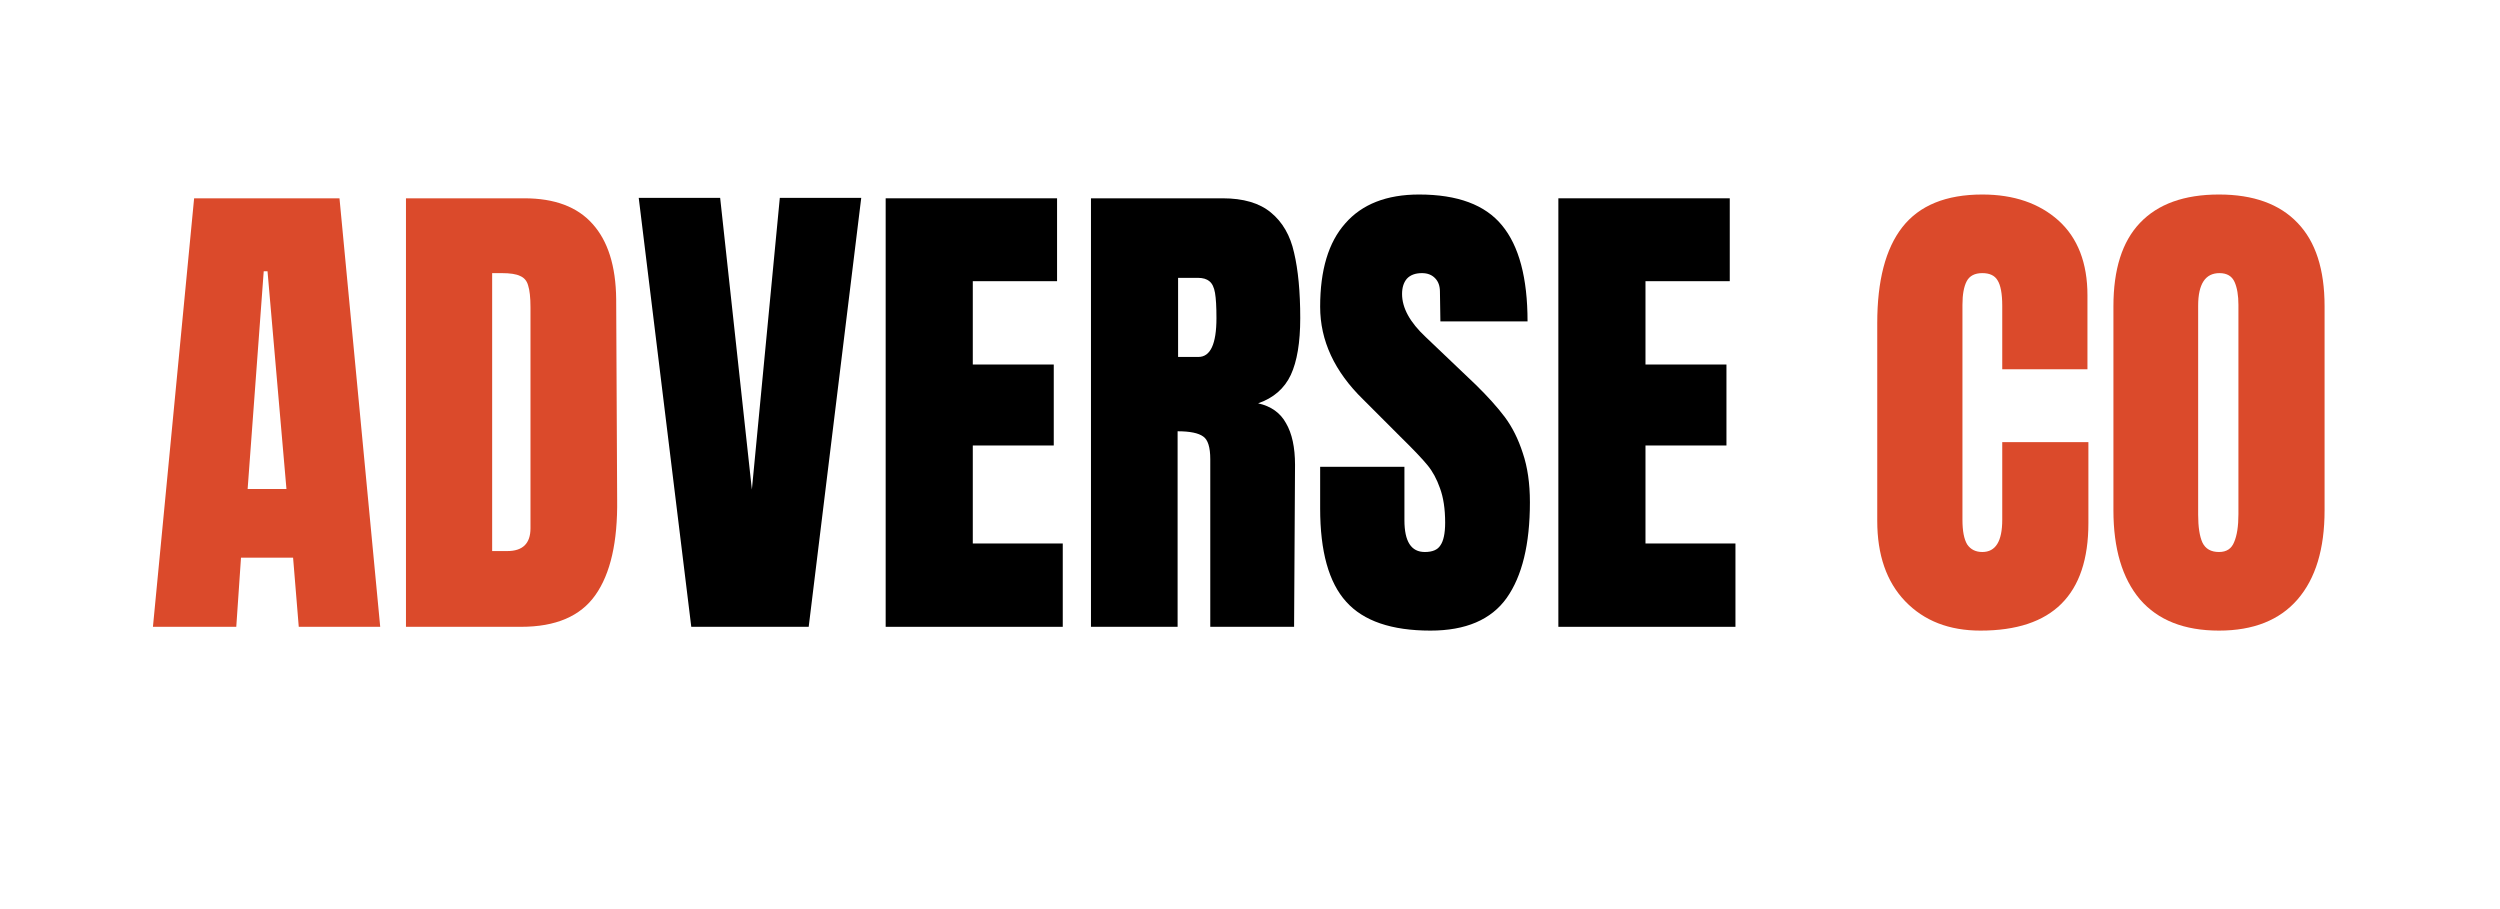 <svg xmlns="http://www.w3.org/2000/svg" xmlns:xlink="http://www.w3.org/1999/xlink" width="110" zoomAndPan="magnify" viewBox="0 0 82.5 30" height="40" preserveAspectRatio="xMidYMid meet" version="1.0"><defs><g/></defs><g fill="#db4a2b" fill-opacity="1"><g transform="translate(4.797, 20.685)"><g><path d="M 0.25 0 L 1.609 -14.141 L 6.406 -14.141 L 7.75 0 L 5.062 0 L 4.875 -2.281 L 3.156 -2.281 L 3 0 Z M 3.375 -4.547 L 4.656 -4.547 L 4.031 -11.734 L 3.906 -11.734 Z M 3.375 -4.547 "/></g></g></g><g fill="#db4a2b" fill-opacity="1"><g transform="translate(12.772, 20.685)"><g><path d="M 0.625 -14.141 L 4.531 -14.141 C 5.531 -14.141 6.281 -13.859 6.781 -13.297 C 7.289 -12.734 7.551 -11.906 7.562 -10.812 L 7.594 -4.203 C 7.613 -2.805 7.375 -1.754 6.875 -1.047 C 6.383 -0.348 5.566 0 4.422 0 L 0.625 0 Z M 3.969 -2.5 C 4.477 -2.5 4.734 -2.75 4.734 -3.25 L 4.734 -10.547 C 4.734 -10.867 4.707 -11.109 4.656 -11.266 C 4.613 -11.422 4.523 -11.523 4.391 -11.578 C 4.266 -11.641 4.062 -11.672 3.781 -11.672 L 3.469 -11.672 L 3.469 -2.5 Z M 3.969 -2.5 "/></g></g></g><g fill="#000000" fill-opacity="1"><g transform="translate(20.89, 20.685)"><g><path d="M 1.922 0 L 0.188 -14.156 L 2.875 -14.156 L 3.922 -4.531 L 4.844 -14.156 L 7.531 -14.156 L 5.797 0 Z M 1.922 0 "/></g></g></g><g fill="#000000" fill-opacity="1"><g transform="translate(28.602, 20.685)"><g><path d="M 0.625 0 L 0.625 -14.141 L 6.281 -14.141 L 6.281 -11.406 L 3.5 -11.406 L 3.5 -8.656 L 6.172 -8.656 L 6.172 -5.984 L 3.5 -5.984 L 3.5 -2.75 L 6.469 -2.75 L 6.469 0 Z M 0.625 0 "/></g></g></g><g fill="#000000" fill-opacity="1"><g transform="translate(35.377, 20.685)"><g><path d="M 0.625 -14.141 L 4.969 -14.141 C 5.656 -14.141 6.188 -13.984 6.562 -13.672 C 6.945 -13.359 7.203 -12.914 7.328 -12.344 C 7.461 -11.781 7.531 -11.062 7.531 -10.188 C 7.531 -9.383 7.426 -8.758 7.219 -8.312 C 7.008 -7.863 6.648 -7.551 6.141 -7.375 C 6.566 -7.281 6.875 -7.062 7.062 -6.719 C 7.258 -6.383 7.359 -5.926 7.359 -5.344 L 7.328 0 L 4.562 0 L 4.562 -5.531 C 4.562 -5.926 4.484 -6.176 4.328 -6.281 C 4.172 -6.395 3.891 -6.453 3.484 -6.453 L 3.484 0 L 0.625 0 Z M 4.172 -8.906 C 4.566 -8.906 4.766 -9.332 4.766 -10.188 C 4.766 -10.562 4.75 -10.836 4.719 -11.016 C 4.688 -11.203 4.625 -11.332 4.531 -11.406 C 4.445 -11.477 4.32 -11.516 4.156 -11.516 L 3.5 -11.516 L 3.5 -8.906 Z M 4.172 -8.906 "/></g></g></g><g fill="#000000" fill-opacity="1"><g transform="translate(43.221, 20.685)"><g><path d="M 3.984 0.125 C 2.703 0.125 1.773 -0.191 1.203 -0.828 C 0.629 -1.461 0.344 -2.488 0.344 -3.906 L 0.344 -5.281 L 3.125 -5.281 L 3.125 -3.516 C 3.125 -2.816 3.348 -2.469 3.797 -2.469 C 4.047 -2.469 4.219 -2.539 4.312 -2.688 C 4.414 -2.832 4.469 -3.082 4.469 -3.438 C 4.469 -3.895 4.41 -4.273 4.297 -4.578 C 4.191 -4.879 4.055 -5.129 3.891 -5.328 C 3.723 -5.535 3.422 -5.852 2.984 -6.281 L 1.766 -7.5 C 0.816 -8.426 0.344 -9.445 0.344 -10.562 C 0.344 -11.77 0.617 -12.688 1.172 -13.312 C 1.723 -13.945 2.535 -14.266 3.609 -14.266 C 4.879 -14.266 5.789 -13.926 6.344 -13.25 C 6.906 -12.57 7.188 -11.516 7.188 -10.078 L 4.312 -10.078 L 4.297 -11.062 C 4.297 -11.25 4.242 -11.395 4.141 -11.5 C 4.035 -11.613 3.891 -11.672 3.703 -11.672 C 3.484 -11.672 3.316 -11.609 3.203 -11.484 C 3.098 -11.359 3.047 -11.191 3.047 -10.984 C 3.047 -10.523 3.305 -10.051 3.828 -9.562 L 5.484 -7.984 C 5.867 -7.609 6.188 -7.254 6.438 -6.922 C 6.688 -6.586 6.883 -6.191 7.031 -5.734 C 7.188 -5.273 7.266 -4.734 7.266 -4.109 C 7.266 -2.723 7.008 -1.672 6.5 -0.953 C 5.988 -0.234 5.148 0.125 3.984 0.125 Z M 3.984 0.125 "/></g></g></g><g fill="#000000" fill-opacity="1"><g transform="translate(50.801, 20.685)"><g><path d="M 0.625 0 L 0.625 -14.141 L 6.281 -14.141 L 6.281 -11.406 L 3.5 -11.406 L 3.5 -8.656 L 6.172 -8.656 L 6.172 -5.984 L 3.5 -5.984 L 3.5 -2.75 L 6.469 -2.75 L 6.469 0 Z M 0.625 0 "/></g></g></g><g fill="#000000" fill-opacity="1"><g transform="translate(57.576, 20.685)"><g/></g></g><g fill="#db4a2b" fill-opacity="1"><g transform="translate(61.433, 20.685)"><g><path d="M 3.922 0.125 C 2.891 0.125 2.062 -0.195 1.438 -0.844 C 0.82 -1.488 0.516 -2.375 0.516 -3.5 L 0.516 -10.016 C 0.516 -11.422 0.789 -12.477 1.344 -13.188 C 1.906 -13.906 2.785 -14.266 3.984 -14.266 C 5.023 -14.266 5.863 -13.977 6.5 -13.406 C 7.133 -12.832 7.453 -12.008 7.453 -10.938 L 7.453 -8.5 L 4.641 -8.5 L 4.641 -10.594 C 4.641 -11 4.586 -11.281 4.484 -11.438 C 4.391 -11.594 4.223 -11.672 3.984 -11.672 C 3.734 -11.672 3.562 -11.582 3.469 -11.406 C 3.375 -11.227 3.328 -10.969 3.328 -10.625 L 3.328 -3.531 C 3.328 -3.164 3.379 -2.895 3.484 -2.719 C 3.598 -2.551 3.766 -2.469 3.984 -2.469 C 4.422 -2.469 4.641 -2.82 4.641 -3.531 L 4.641 -6.094 L 7.484 -6.094 L 7.484 -3.422 C 7.484 -1.055 6.297 0.125 3.922 0.125 Z M 3.922 0.125 "/></g></g></g><g fill="#db4a2b" fill-opacity="1"><g transform="translate(69.227, 20.685)"><g><path d="M 4 0.125 C 2.852 0.125 1.984 -0.219 1.391 -0.906 C 0.805 -1.602 0.516 -2.582 0.516 -3.844 L 0.516 -10.578 C 0.516 -11.797 0.805 -12.711 1.391 -13.328 C 1.984 -13.953 2.852 -14.266 4 -14.266 C 5.133 -14.266 6 -13.953 6.594 -13.328 C 7.188 -12.711 7.484 -11.797 7.484 -10.578 L 7.484 -3.844 C 7.484 -2.57 7.188 -1.594 6.594 -0.906 C 6 -0.219 5.133 0.125 4 0.125 Z M 4 -2.469 C 4.25 -2.469 4.414 -2.578 4.5 -2.797 C 4.594 -3.016 4.641 -3.32 4.641 -3.719 L 4.641 -10.625 C 4.641 -10.938 4.598 -11.188 4.516 -11.375 C 4.43 -11.57 4.266 -11.672 4.016 -11.672 C 3.547 -11.672 3.312 -11.312 3.312 -10.594 L 3.312 -3.703 C 3.312 -3.297 3.359 -2.988 3.453 -2.781 C 3.555 -2.57 3.738 -2.469 4 -2.469 Z M 4 -2.469 "/></g></g></g></svg>